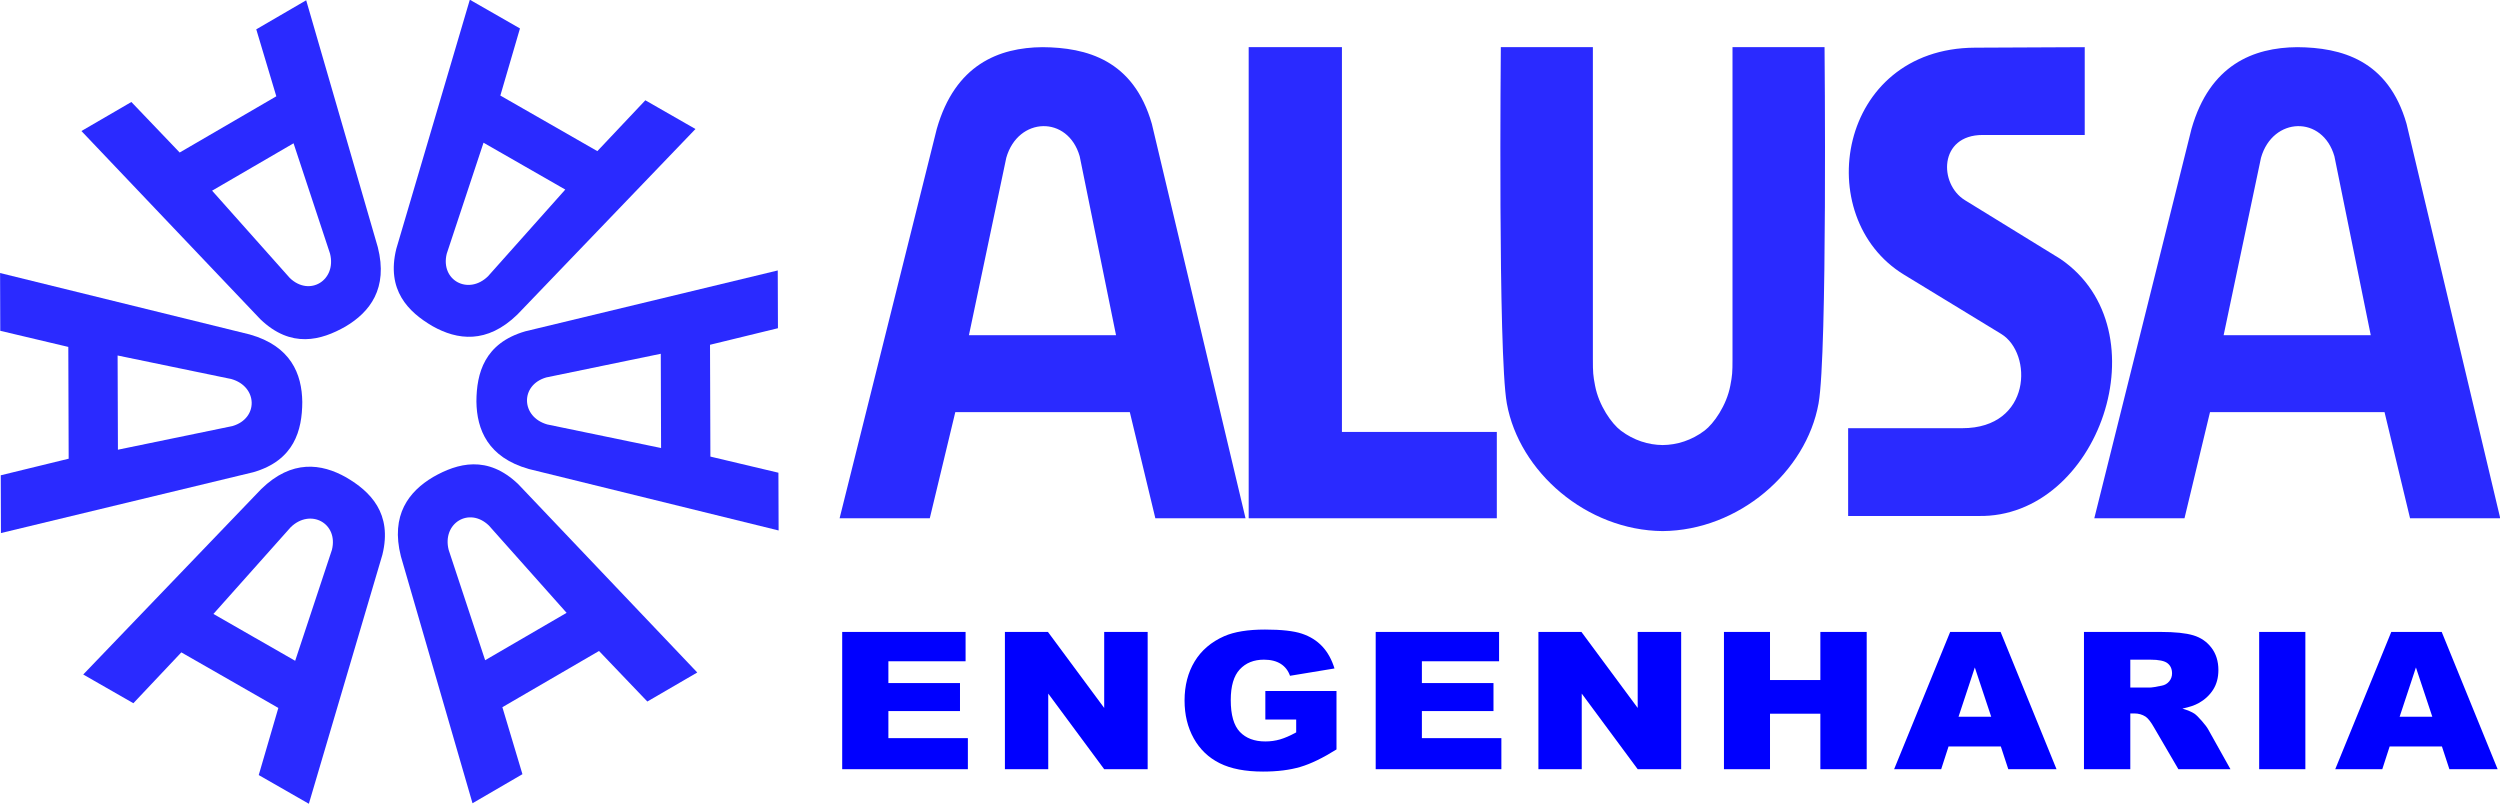 <?xml version="1.0" encoding="UTF-8"?>
<svg xmlns="http://www.w3.org/2000/svg" xmlns:xlink="http://www.w3.org/1999/xlink" width="703.4pt" height="226.2pt" viewBox="0 0 703.4 226.2" version="1.1">
<defs>
<clipPath id="clip1">
  <path d="M 236 13 L 703.398 13 L 703.398 150 L 236 150 Z M 236 13 "/>
</clipPath>
<clipPath id="clip2">
  <path d="M 23 131 L 109 131 L 109 226.199 L 23 226.199 Z M 23 131 "/>
</clipPath>
</defs>
<g id="surface1">
<g clip-path="url(#clip1)" clip-rule="nonzero">
<path style=" stroke:none;fill-rule:evenodd;fill:rgb(16.479%,16.479%,100%);fill-opacity:1;" d="M 467.812 125.219 C 463.77 125.188 459.652 123.883 456.055 121.172 C 453.453 119.215 449.844 114.09 448.789 108.516 C 448.234 105.602 448.172 104.852 448.172 101.031 L 448.172 13.27 L 422.273 13.27 C 422.273 13.27 421.445 99.496 423.961 113.508 C 427.418 132.758 446.406 149.238 467.812 149.426 C 489.223 149.238 508.207 132.758 511.668 113.508 C 514.184 99.496 513.355 13.27 513.355 13.27 L 487.457 13.27 L 487.457 101.031 C 487.457 104.852 487.395 105.602 486.84 108.516 C 485.781 114.09 482.176 119.215 479.574 121.172 C 475.977 123.883 471.855 125.188 467.812 125.219 Z M 552.098 120.477 L 519.992 120.477 L 519.992 145.176 L 556.637 145.176 C 590.461 145.828 608.941 92.777 579.711 72.852 L 552.848 56.32 C 545.465 51.777 545.492 37.977 557.832 37.977 L 586.559 37.977 L 586.559 13.27 L 555.68 13.414 C 517.012 13.598 509.262 61.164 535.715 77.285 L 563.066 93.961 C 571.973 99.387 571.672 120.477 552.098 120.477 Z M 351.328 145.828 L 421.145 145.828 L 421.145 121.535 L 377.566 121.535 L 377.566 13.27 L 351.328 13.27 Z M 263.574 36.254 L 236.227 145.828 L 261.602 145.828 L 268.781 115.965 L 317.887 115.965 L 325.07 145.828 L 350.445 145.828 L 324.086 34.859 C 318.93 16.828 305.695 13.371 293.336 13.27 C 280.973 13.371 268.734 18.219 263.574 36.254 Z M 292.859 94.316 L 272.617 94.316 L 283.129 44.383 C 286.441 32.797 300.473 32.395 303.785 43.984 L 314.008 94.316 Z M 616.602 36.254 L 589.25 145.828 L 614.625 145.828 L 621.805 115.965 L 670.914 115.965 L 678.094 145.828 L 703.469 145.828 L 677.113 34.859 C 671.957 16.828 658.719 13.371 646.359 13.27 C 634 13.371 621.758 18.219 616.602 36.254 Z M 645.887 94.316 L 625.641 94.316 L 636.156 44.383 C 639.469 32.797 653.5 32.395 656.812 43.984 L 667.035 94.316 Z M 645.887 94.316 "/>
</g>
<path style=" stroke:none;fill-rule:evenodd;fill:rgb(0%,0%,100%);fill-opacity:1;" d="M 236.961 177.801 L 271.676 177.801 L 271.676 186.055 L 249.957 186.055 L 249.957 192.188 L 270.102 192.188 L 270.102 200.066 L 249.957 200.066 L 249.957 207.684 L 272.32 207.684 L 272.32 216.422 L 236.961 216.422 Z M 236.961 177.801 "/>
<path style=" stroke:none;fill-rule:evenodd;fill:rgb(0%,0%,100%);fill-opacity:1;" d="M 282.742 177.801 L 294.848 177.801 L 310.676 199.188 L 310.676 177.801 L 322.906 177.801 L 322.906 216.422 L 310.676 216.422 L 294.934 195.148 L 294.934 216.422 L 282.742 216.422 Z M 282.742 177.801 "/>
<path style=" stroke:none;fill-rule:evenodd;fill:rgb(0%,0%,100%);fill-opacity:1;" d="M 356.016 202.445 L 356.016 194.418 L 376.035 194.418 L 376.035 210.859 C 372.199 213.27 368.809 214.91 365.859 215.781 C 362.91 216.652 359.41 217.09 355.363 217.09 C 350.383 217.09 346.32 216.309 343.184 214.742 C 340.043 213.18 337.609 210.852 335.879 207.758 C 334.152 204.668 333.289 201.117 333.289 197.109 C 333.289 192.895 334.234 189.227 336.125 186.105 C 338.016 182.988 340.781 180.621 344.43 179.004 C 347.273 177.758 351.102 177.133 355.914 177.133 C 360.551 177.133 364.023 177.52 366.32 178.293 C 368.621 179.066 370.531 180.266 372.051 181.891 C 373.566 183.516 374.707 185.582 375.473 188.078 L 362.957 190.141 C 362.441 188.676 361.57 187.551 360.336 186.773 C 359.105 185.996 357.535 185.605 355.625 185.605 C 352.781 185.605 350.512 186.516 348.824 188.34 C 347.133 190.152 346.285 193.031 346.285 196.965 C 346.285 201.148 347.141 204.133 348.852 205.926 C 350.562 207.719 352.949 208.613 356.008 208.613 C 357.461 208.613 358.844 208.422 360.164 208.039 C 361.484 207.652 362.992 206.996 364.695 206.066 L 364.695 202.445 Z M 356.016 202.445 "/>
<path style=" stroke:none;fill-rule:evenodd;fill:rgb(0%,0%,100%);fill-opacity:1;" d="M 387.066 177.801 L 421.781 177.801 L 421.781 186.055 L 400.062 186.055 L 400.062 192.188 L 420.207 192.188 L 420.207 200.066 L 400.062 200.066 L 400.062 207.684 L 422.426 207.684 L 422.426 216.422 L 387.066 216.422 Z M 387.066 177.801 "/>
<path style=" stroke:none;fill-rule:evenodd;fill:rgb(0%,0%,100%);fill-opacity:1;" d="M 432.848 177.801 L 444.953 177.801 L 460.781 199.188 L 460.781 177.801 L 473.012 177.801 L 473.012 216.422 L 460.781 216.422 L 445.039 195.148 L 445.039 216.422 L 432.848 216.422 Z M 432.848 177.801 "/>
<path style=" stroke:none;fill-rule:evenodd;fill:rgb(0%,0%,100%);fill-opacity:1;" d="M 485.051 177.801 L 498.008 177.801 L 498.008 191.336 L 512.176 191.336 L 512.176 177.801 L 525.215 177.801 L 525.215 216.422 L 512.176 216.422 L 512.176 200.809 L 498.008 200.809 L 498.008 216.422 L 485.051 216.422 Z M 485.051 177.801 "/>
<path style=" stroke:none;fill-rule:evenodd;fill:rgb(0%,0%,100%);fill-opacity:1;" d="M 562.953 210.027 L 548.242 210.027 L 546.172 216.422 L 532.93 216.422 L 548.699 177.801 L 562.891 177.801 L 578.625 216.422 L 565.051 216.422 Z M 560.246 201.664 L 555.637 187.797 L 551.051 201.664 Z M 560.246 201.664 "/>
<path style=" stroke:none;fill-rule:evenodd;fill:rgb(0%,0%,100%);fill-opacity:1;" d="M 586.344 216.422 L 586.344 177.801 L 607.93 177.801 C 611.93 177.801 614.988 178.117 617.105 178.754 C 619.223 179.383 620.926 180.555 622.223 182.266 C 623.52 183.977 624.168 186.062 624.168 188.52 C 624.168 190.66 623.672 192.508 622.68 194.062 C 621.688 195.613 620.324 196.879 618.59 197.84 C 617.48 198.457 615.965 198.965 614.039 199.367 C 615.582 199.84 616.703 200.316 617.41 200.789 C 617.887 201.105 618.574 201.781 619.48 202.816 C 620.383 203.855 620.988 204.652 621.293 205.215 L 627.559 216.422 L 612.91 216.422 L 606.016 204.609 C 605.145 203.086 604.363 202.09 603.68 201.633 C 602.75 201.035 601.699 200.734 600.52 200.734 L 599.383 200.734 L 599.383 216.422 Z M 599.383 193.453 L 604.816 193.453 C 605.402 193.453 606.539 193.273 608.227 192.922 C 609.082 192.766 609.777 192.363 610.32 191.715 C 610.859 191.062 611.129 190.316 611.129 189.477 C 611.129 188.23 610.703 187.273 609.848 186.605 C 608.996 185.941 607.395 185.605 605.043 185.605 L 599.383 185.605 Z M 599.383 193.453 "/>
<path style=" stroke:none;fill-rule:evenodd;fill:rgb(0%,0%,100%);fill-opacity:1;" d="M 635.641 216.422 L 648.637 216.422 L 648.637 177.801 L 635.641 177.801 Z M 635.641 216.422 "/>
<path style=" stroke:none;fill-rule:evenodd;fill:rgb(0%,0%,100%);fill-opacity:1;" d="M 687.062 210.027 L 672.352 210.027 L 670.281 216.422 L 657.043 216.422 L 672.809 177.801 L 687 177.801 L 702.734 216.422 L 689.16 216.422 Z M 684.355 201.664 L 679.746 187.797 L 675.16 201.664 Z M 684.355 201.664 "/>
<path style=" stroke:none;fill-rule:evenodd;fill:rgb(16.479%,16.479%,100%);fill-opacity:1;" d="M 147.711 179.234 L 136.5 185.758 L 126.238 154.723 C 124.336 147.238 131.977 142.504 137.543 147.852 L 159.418 172.426 L 148.211 178.945 Z M 112.789 156.52 L 132.945 226 L 146.992 217.824 L 141.348 198.977 L 154.945 191.07 L 168.539 183.16 L 182.133 197.379 L 196.18 189.211 L 145.844 136.258 C 137.184 127.938 128.742 130.285 121.863 134.215 C 115.055 138.254 109.836 144.879 112.789 156.52 Z M 112.789 156.52 "/>
<path style=" stroke:none;fill-rule:evenodd;fill:rgb(16.479%,16.479%,100%);fill-opacity:1;" d="M 185.957 113.09 L 186 126.055 L 153.992 119.426 C 146.562 117.328 146.281 108.34 153.695 106.195 L 185.914 99.539 L 185.957 112.508 Z M 148.824 131.969 L 219.07 149.254 L 219.016 133.004 L 199.875 128.465 L 199.824 112.738 L 199.77 97.008 L 218.883 92.348 L 218.828 76.094 L 147.809 93.215 C 136.27 96.555 134.082 105.039 134.043 112.953 C 134.137 120.871 137.266 128.707 148.824 131.969 Z M 148.824 131.969 "/>
<path style=" stroke:none;fill-rule:evenodd;fill:rgb(16.479%,16.479%,100%);fill-opacity:1;" d="M 147.797 46.887 L 159.047 53.336 L 137.301 77.738 C 131.773 83.129 123.848 78.879 125.695 71.383 L 136.043 40.152 L 147.293 46.598 L 147.543 46.742 Z M 145.582 88.484 L 195.676 36.297 L 181.57 28.215 L 168.07 42.523 L 154.426 34.703 L 140.777 26.887 L 146.297 8.004 L 132.191 -0.078 L 111.508 69.988 C 108.633 81.652 114.887 87.789 121.723 91.781 C 128.625 95.66 136.973 96.863 145.582 88.484 Z M 145.582 88.484 "/>
<path style=" stroke:none;fill-rule:evenodd;fill:rgb(16.479%,16.479%,100%);fill-opacity:1;" d="M 71.383 46.84 L 82.594 40.316 L 92.855 71.352 C 94.754 78.836 87.113 83.57 81.547 78.223 L 59.676 53.648 L 70.883 47.129 L 71.133 46.98 Z M 106.301 69.555 L 86.148 0.078 L 72.102 8.254 L 77.742 27.094 L 50.555 42.914 L 36.961 28.695 L 22.91 36.867 L 73.246 89.812 C 81.91 98.137 90.352 95.785 97.227 91.863 C 104.039 87.824 109.254 81.199 106.301 69.555 Z M 106.301 69.555 "/>
<path style=" stroke:none;fill-rule:evenodd;fill:rgb(16.479%,16.479%,100%);fill-opacity:1;" d="M 33.133 112.988 L 33.09 100.02 L 65.098 106.648 C 72.527 108.746 72.812 117.73 65.398 119.879 L 33.18 126.531 L 33.137 113.566 L 33.137 113.277 Z M 70.266 94.105 L 0.023 76.82 L 0.074 93.074 L 19.219 97.609 L 19.32 129.062 L 0.211 133.727 L 0.266 149.98 L 71.285 132.859 C 82.824 129.52 85.012 121.035 85.051 113.117 C 84.957 105.199 81.828 97.371 70.266 94.105 Z M 70.266 94.105 "/>
<g clip-path="url(#clip2)" clip-rule="nonzero">
<path style=" stroke:none;fill-rule:evenodd;fill:rgb(16.479%,16.479%,100%);fill-opacity:1;" d="M 71.297 179.188 L 60.047 172.738 L 81.789 148.34 C 87.32 142.953 95.246 147.195 93.395 154.691 L 83.051 185.922 L 71.801 179.473 L 71.547 179.336 Z M 73.512 137.59 L 23.418 189.777 L 37.523 197.859 L 51.02 183.551 L 64.668 191.367 L 78.312 199.188 L 72.797 218.07 L 86.898 226.148 L 107.586 156.086 C 110.461 144.418 104.203 138.285 97.367 134.293 C 90.465 130.414 82.121 129.211 73.512 137.59 Z M 73.512 137.59 "/>
</g>
</g>
</svg>

